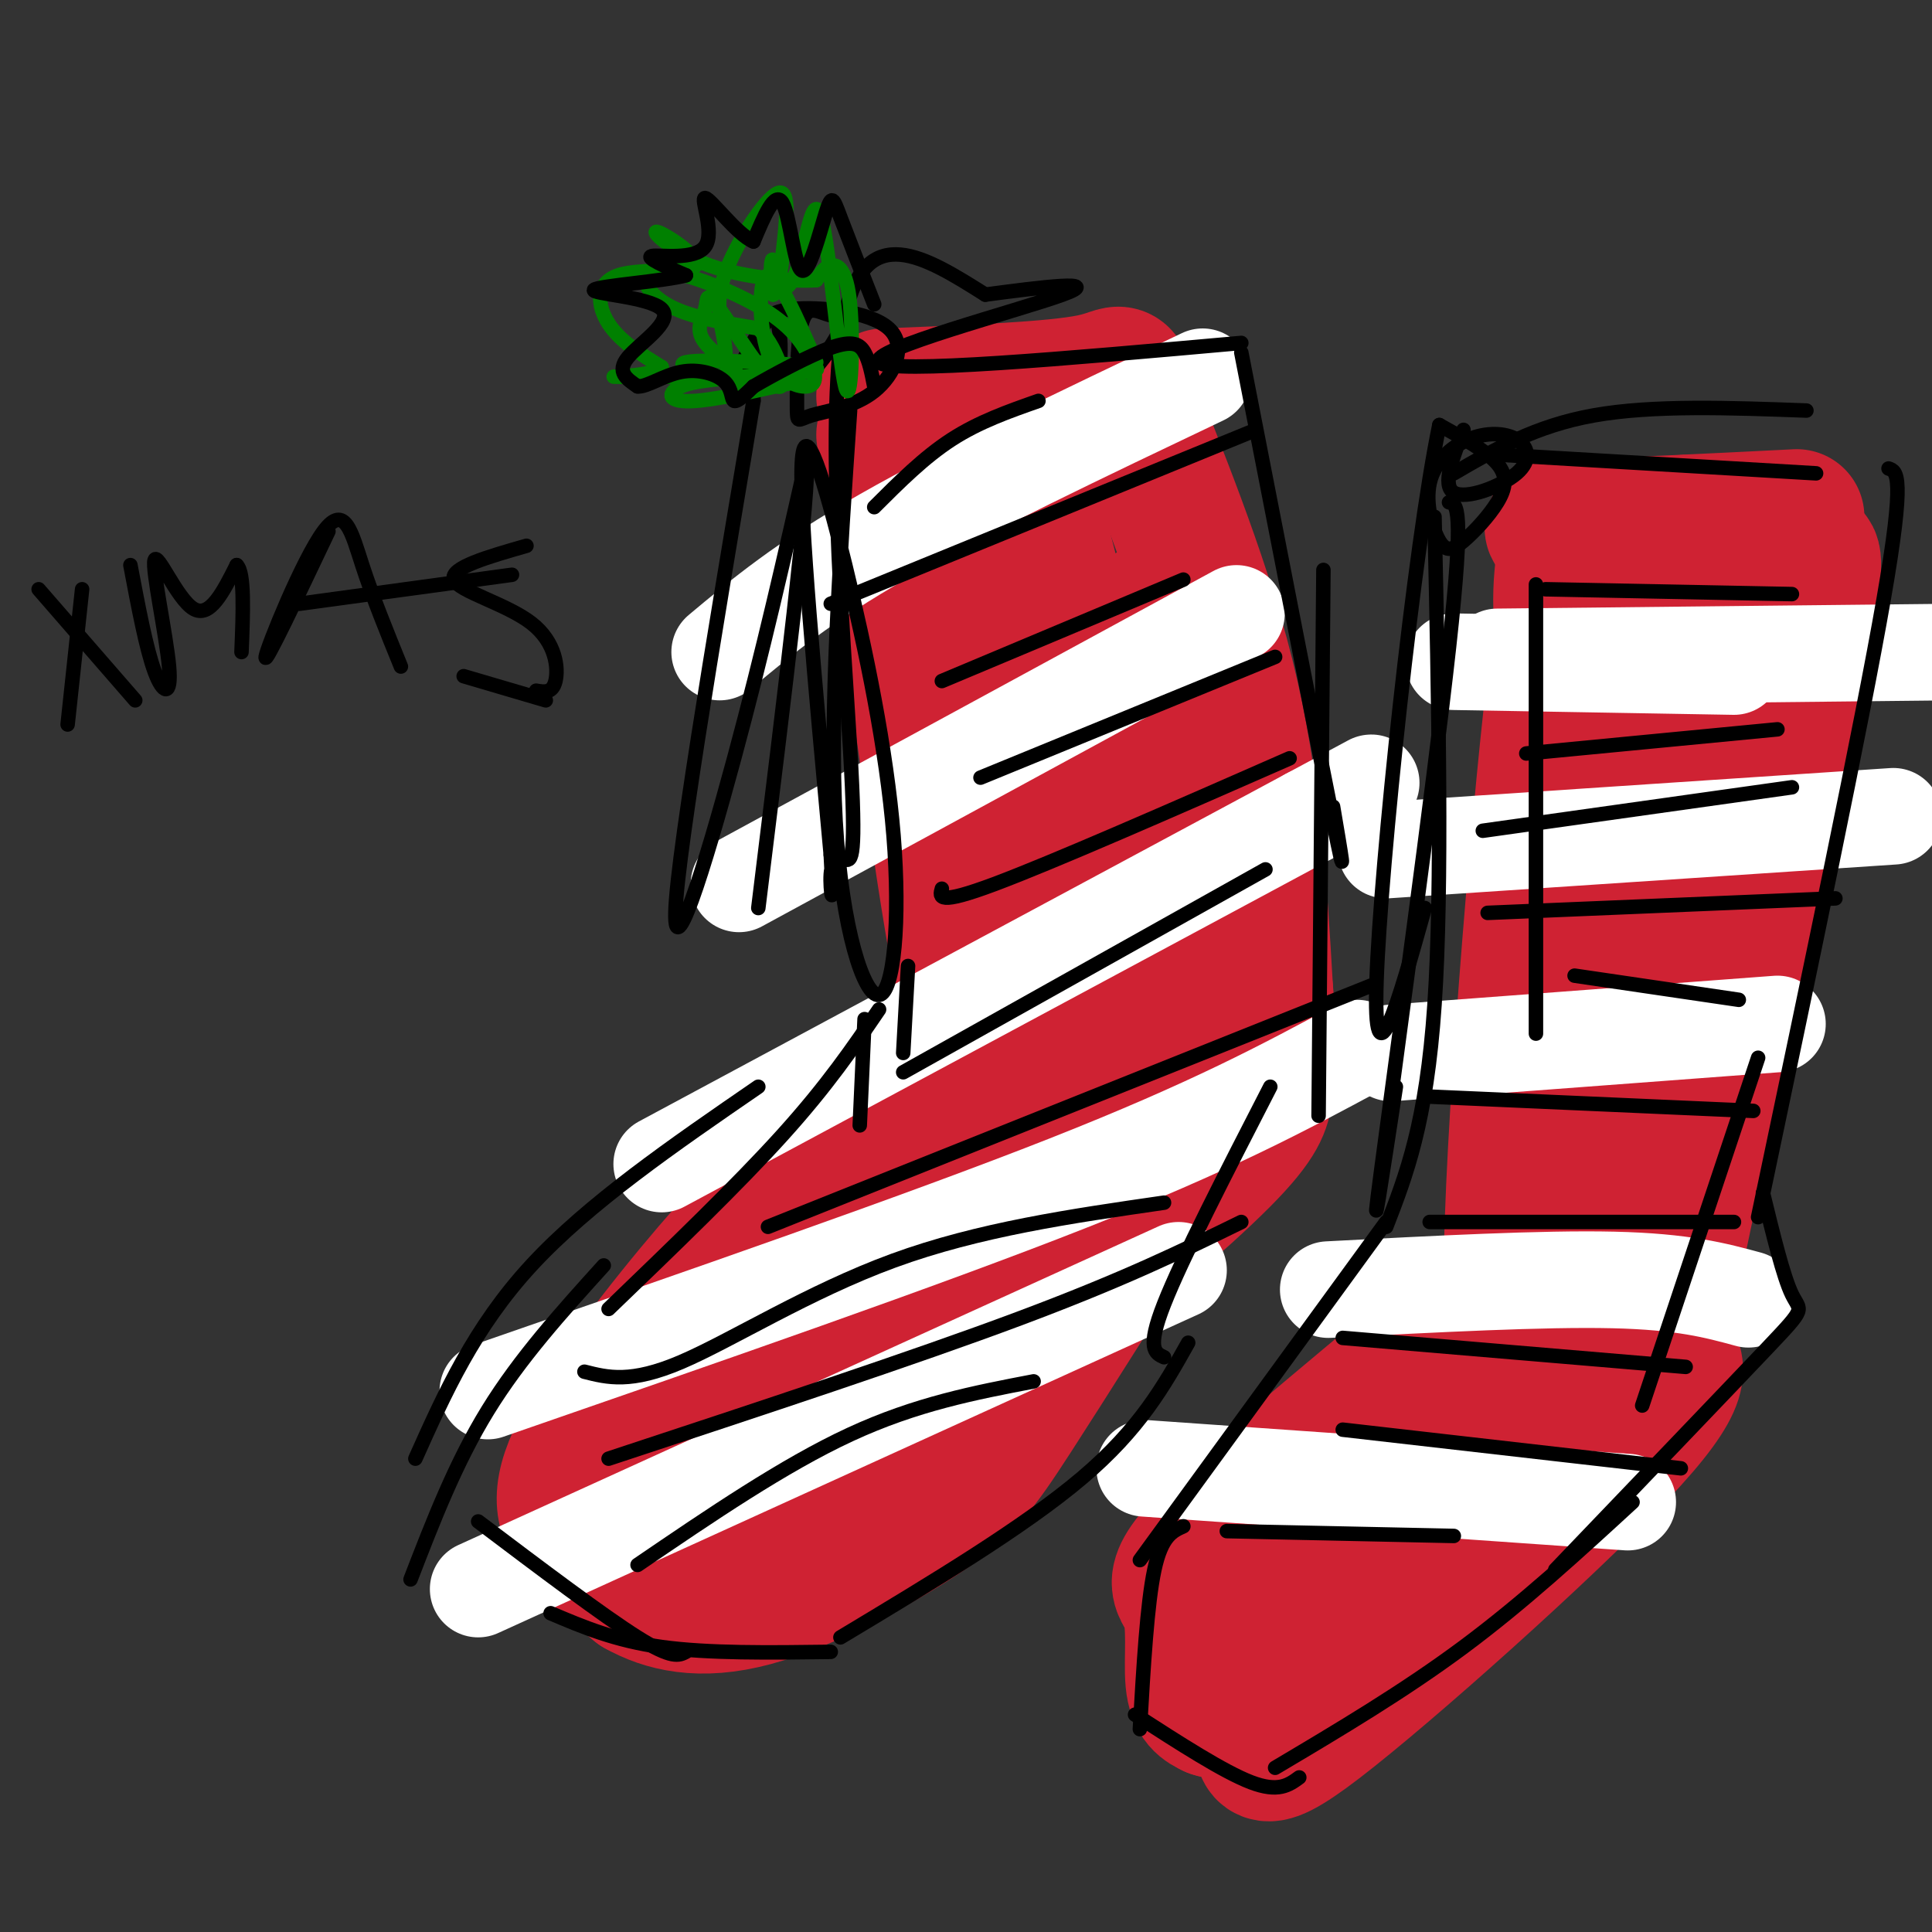 <svg viewBox='0 0 400 400' version='1.1' xmlns='http://www.w3.org/2000/svg' xmlns:xlink='http://www.w3.org/1999/xlink'><rect x="0" y="0" width="400" height="400" fill="#333333" stroke="none"/><g fill='none' stroke='rgb(207,34,51)' stroke-width='28' stroke-linecap='round' stroke-linejoin='round'><path d='M183,90c5.167,39.000 10.333,78.000 14,100c3.667,22.000 5.833,27.000 8,32'/><path d='M183,82c17.673,-0.696 35.345,-1.393 43,-3c7.655,-1.607 5.292,-4.125 9,6c3.708,10.125 13.488,32.893 19,55c5.512,22.107 6.756,43.554 8,65'/><path d='M262,205c1.301,14.394 0.555,17.879 0,21c-0.555,3.121 -0.919,5.879 -9,14c-8.081,8.121 -23.880,21.606 -34,29c-10.120,7.394 -14.560,8.697 -19,10'/><path d='M200,279c-8.026,4.062 -18.593,9.215 -24,12c-5.407,2.785 -5.656,3.200 1,-12c6.656,-15.200 20.215,-46.015 23,-58c2.785,-11.985 -5.204,-5.138 -12,1c-6.796,6.138 -12.398,11.569 -18,17'/><path d='M170,239c-6.396,6.075 -13.384,12.762 -23,24c-9.616,11.238 -21.858,27.026 -27,37c-5.142,9.974 -3.183,14.136 0,18c3.183,3.864 7.592,7.432 12,11'/><path d='M132,329c5.375,3.006 12.812,5.022 24,2c11.188,-3.022 26.128,-11.083 35,-17c8.872,-5.917 11.678,-9.691 19,-21c7.322,-11.309 19.161,-30.155 31,-49'/><path d='M241,244c-17.411,7.466 -76.440,50.630 -102,67c-25.560,16.370 -17.651,5.946 -16,1c1.651,-4.946 -2.957,-4.413 7,-12c9.957,-7.587 34.478,-23.293 59,-39'/><path d='M189,261c2.720,3.016 -19.981,30.057 -31,45c-11.019,14.943 -10.356,17.789 1,12c11.356,-5.789 33.403,-20.212 45,-32c11.597,-11.788 12.742,-20.939 15,-34c2.258,-13.061 5.629,-30.030 9,-47'/><path d='M228,205c1.105,-12.777 -0.632,-21.219 -3,-27c-2.368,-5.781 -5.368,-8.903 -9,-29c-3.632,-20.097 -7.895,-57.171 -4,-49c3.895,8.171 15.947,61.585 28,115'/><path d='M240,215c4.322,18.726 1.128,8.040 1,3c-0.128,-5.040 2.811,-4.433 0,-10c-2.811,-5.567 -11.372,-17.306 -17,-31c-5.628,-13.694 -8.322,-29.341 -10,-28c-1.678,1.341 -2.339,19.671 -3,38'/><path d='M211,187c1.080,5.914 5.279,1.699 10,-3c4.721,-4.699 9.963,-9.880 13,-23c3.037,-13.120 3.868,-34.177 5,-35c1.132,-0.823 2.566,18.589 4,38'/><path d='M327,127c-1.305,-4.689 -2.609,-9.378 -6,22c-3.391,31.378 -8.868,98.823 -8,120c0.868,21.177 8.080,-3.914 13,-36c4.920,-32.086 7.549,-71.167 8,-90c0.451,-18.833 -1.274,-17.416 -3,-16'/><path d='M331,127c-1.597,-4.898 -4.091,-9.144 -1,-7c3.091,2.144 11.767,10.678 18,12c6.233,1.322 10.024,-4.567 12,3c1.976,7.567 2.136,28.591 0,50c-2.136,21.409 -6.568,43.205 -11,65'/><path d='M349,250c0.190,-17.512 6.167,-93.792 5,-124c-1.167,-30.208 -9.476,-14.345 -12,-8c-2.524,6.345 0.738,3.173 4,0'/><path d='M346,118c4.631,1.833 14.208,6.417 21,3c6.792,-3.417 10.798,-14.833 7,7c-3.798,21.833 -15.399,76.917 -27,132'/><path d='M347,260c-2.850,21.337 3.525,8.678 -8,12c-11.525,3.322 -40.949,22.625 -57,37c-16.051,14.375 -18.729,23.821 -14,23c4.729,-0.821 16.864,-11.911 29,-23'/><path d='M297,309c9.446,-6.938 18.562,-12.784 23,-17c4.438,-4.216 4.200,-6.803 2,-8c-2.200,-1.197 -6.360,-1.006 -9,-2c-2.640,-0.994 -3.759,-3.174 -13,5c-9.241,8.174 -26.603,26.701 -33,32c-6.397,5.299 -1.828,-2.629 5,-12c6.828,-9.371 15.914,-20.186 25,-31'/><path d='M297,276c9.792,-9.247 21.773,-16.865 12,-8c-9.773,8.865 -41.300,34.211 -55,47c-13.700,12.789 -9.573,13.020 -8,17c1.573,3.980 0.592,11.709 1,16c0.408,4.291 2.204,5.146 4,6'/><path d='M251,354c3.113,1.069 8.896,0.740 10,4c1.104,3.260 -2.472,10.108 12,-1c14.472,-11.108 46.992,-40.174 62,-56c15.008,-15.826 12.504,-18.413 10,-21'/><path d='M345,280c2.083,-15.512 2.292,-43.792 -2,-70c-4.292,-26.208 -13.083,-50.345 -17,-66c-3.917,-15.655 -2.958,-22.827 -2,-30'/><path d='M324,114c-1.911,-5.689 -5.689,-4.911 2,-5c7.689,-0.089 26.844,-1.044 46,-2'/></g>
<g fill='none' stroke='rgb(255,255,255)' stroke-width='20' stroke-linecap='round' stroke-linejoin='round'><path d='M149,135c8.667,-7.250 17.333,-14.500 34,-24c16.667,-9.500 41.333,-21.250 66,-33'/><path d='M153,183c0.000,0.000 103.000,-56.000 103,-56'/><path d='M137,241c0.000,0.000 134.000,-72.000 134,-72'/><path d='M271,169c22.333,-12.000 11.167,-6.000 0,0'/><path d='M101,288c45.000,-15.583 90.000,-31.167 120,-43c30.000,-11.833 45.000,-19.917 60,-28'/><path d='M99,329c0.000,0.000 145.000,-66.000 145,-66'/><path d='M301,137c0.000,0.000 58.000,1.000 58,1'/><path d='M310,136c0.000,0.000 94.000,-1.000 94,-1'/><path d='M287,176c0.000,0.000 105.000,-7.000 105,-7'/><path d='M288,218c0.000,0.000 80.000,-6.000 80,-6'/><path d='M275,267c22.250,-1.167 44.500,-2.333 59,-2c14.500,0.333 21.250,2.167 28,4'/><path d='M237,304c0.000,0.000 100.000,7.000 100,7'/></g>
<g fill='none' stroke='rgb(0,0,0)' stroke-width='3' stroke-linecap='round' stroke-linejoin='round'><path d='M176,85c-2.137,31.222 -4.274,62.444 -3,85c1.274,22.556 5.957,36.444 9,36c3.043,-0.444 4.444,-15.222 3,-33c-1.444,-17.778 -5.735,-38.556 -10,-56c-4.265,-17.444 -8.504,-31.556 -9,-21c-0.496,10.556 2.752,45.778 6,81'/><path d='M172,177c0.791,13.626 -0.230,7.193 0,4c0.230,-3.193 1.711,-3.144 3,-3c1.289,0.144 2.385,0.385 1,-23c-1.385,-23.385 -5.253,-70.396 -1,-90c4.253,-19.604 16.626,-11.802 29,-4'/><path d='M204,61c11.262,-1.500 24.917,-3.250 16,0c-8.917,3.250 -40.405,11.500 -38,14c2.405,2.500 38.702,-0.750 75,-4'/><path d='M257,73c7.917,40.667 15.833,81.333 19,97c3.167,15.667 1.583,6.333 0,-3'/><path d='M274,118c0.000,0.000 -1.000,113.000 -1,113'/><path d='M188,200c0.000,0.000 -1.000,18.000 -1,18'/><path d='M182,209c-5.333,7.833 -10.667,15.667 -20,26c-9.333,10.333 -22.667,23.167 -36,36'/><path d='M157,225c-17.583,12.083 -35.167,24.167 -47,37c-11.833,12.833 -17.917,26.417 -24,40'/><path d='M125,262c-8.667,9.583 -17.333,19.167 -24,30c-6.667,10.833 -11.333,22.917 -16,35'/><path d='M99,315c12.917,9.750 25.833,19.500 33,24c7.167,4.500 8.583,3.750 10,3'/><path d='M114,334c6.667,2.833 13.333,5.667 23,7c9.667,1.333 22.333,1.167 35,1'/><path d='M174,339c19.000,-11.417 38.000,-22.833 50,-33c12.000,-10.167 17.000,-19.083 22,-28'/><path d='M241,281c-1.833,-0.833 -3.667,-1.667 0,-11c3.667,-9.333 12.833,-27.167 22,-45'/><path d='M300,104c1.622,0.289 3.244,0.578 0,30c-3.244,29.422 -11.356,87.978 -14,108c-2.644,20.022 0.178,1.511 3,-17'/><path d='M297,107c0.833,38.250 1.667,76.500 0,101c-1.667,24.500 -5.833,35.250 -10,46'/><path d='M301,98c8.417,-4.917 16.833,-9.833 29,-12c12.167,-2.167 28.083,-1.583 44,-1'/><path d='M308,94c0.000,0.000 68.000,4.000 68,4'/><path d='M391,97c1.750,0.583 3.500,1.167 -1,27c-4.500,25.833 -15.250,76.917 -26,128'/><path d='M364,219c0.000,0.000 -24.000,72.000 -24,72'/><path d='M287,253c0.000,0.000 -51.000,70.000 -51,70'/><path d='M245,316c-2.250,1.000 -4.500,2.000 -6,9c-1.500,7.000 -2.250,20.000 -3,33'/><path d='M235,355c9.167,5.917 18.333,11.833 24,14c5.667,2.167 7.833,0.583 10,-1'/><path d='M264,366c13.333,-7.917 26.667,-15.833 39,-25c12.333,-9.167 23.667,-19.583 35,-30'/><path d='M322,325c17.889,-18.667 35.778,-37.333 44,-46c8.222,-8.667 6.778,-7.333 5,-11c-1.778,-3.667 -3.889,-12.333 -6,-21'/><path d='M179,211c0.000,0.000 -1.000,22.000 -1,22'/><path d='M173,71c-2.309,2.948 -4.619,5.895 -4,5c0.619,-0.895 4.166,-5.633 5,-8c0.834,-2.367 -1.046,-2.365 -3,-3c-1.954,-0.635 -3.983,-1.909 -5,2c-1.017,3.909 -1.021,13.002 -1,17c0.021,3.998 0.066,2.903 3,2c2.934,-0.903 8.755,-1.613 13,-5c4.245,-3.387 6.912,-9.450 3,-13c-3.912,-3.550 -14.403,-4.586 -20,-4c-5.597,0.586 -6.298,2.793 -7,5'/><path d='M157,69c-2.745,4.163 -6.109,12.070 -6,12c0.109,-0.070 3.689,-8.118 6,-9c2.311,-0.882 3.351,5.403 4,5c0.649,-0.403 0.905,-7.493 0,-10c-0.905,-2.507 -2.973,-0.431 -4,3c-1.027,3.431 -1.014,8.215 -1,13'/><path d='M156,83c-4.310,26.298 -14.583,85.542 -16,103c-1.417,17.458 6.024,-6.869 12,-29c5.976,-22.131 10.488,-42.065 15,-62'/><path d='M167,95c0.833,5.167 -4.583,49.083 -10,93'/><path d='M303,89c-2.254,5.748 -4.509,11.496 -2,13c2.509,1.504 9.780,-1.235 13,-4c3.220,-2.765 2.388,-5.555 0,-7c-2.388,-1.445 -6.332,-1.546 -10,0c-3.668,1.546 -7.058,4.738 -8,9c-0.942,4.262 0.565,9.595 2,12c1.435,2.405 2.797,1.882 5,0c2.203,-1.882 5.247,-5.122 7,-8c1.753,-2.878 2.215,-5.394 0,-8c-2.215,-2.606 -7.108,-5.303 -12,-8'/><path d='M298,88c-5.200,24.978 -12.200,91.422 -13,115c-0.800,23.578 4.600,4.289 10,-15'/><path d='M318,121c0.000,0.000 0.000,93.000 0,93'/><path d='M181,105c5.167,-5.167 10.333,-10.333 16,-14c5.667,-3.667 11.833,-5.833 18,-8'/><path d='M172,125c0.000,0.000 88.000,-36.000 88,-36'/><path d='M195,141c0.000,0.000 50.000,-21.000 50,-21'/><path d='M203,161c0.000,0.000 61.000,-25.000 61,-25'/><path d='M195,184c-0.500,1.750 -1.000,3.500 11,-1c12.000,-4.500 36.500,-15.250 61,-26'/><path d='M187,222c0.000,0.000 75.000,-42.000 75,-42'/><path d='M320,122c0.000,0.000 51.000,1.000 51,1'/><path d='M316,156c0.000,0.000 52.000,-5.000 52,-5'/><path d='M307,172c0.000,0.000 64.000,-9.000 64,-9'/><path d='M308,189c0.000,0.000 72.000,-3.000 72,-3'/><path d='M326,202c0.000,0.000 34.000,5.000 34,5'/><path d='M295,227c0.000,0.000 68.000,3.000 68,3'/><path d='M296,253c0.000,0.000 63.000,0.000 63,0'/><path d='M278,277c0.000,0.000 71.000,6.000 71,6'/><path d='M278,296c0.000,0.000 70.000,8.000 70,8'/><path d='M254,317c0.000,0.000 47.000,1.000 47,1'/><path d='M132,324c15.167,-10.333 30.333,-20.667 44,-27c13.667,-6.333 25.833,-8.667 38,-11'/><path d='M126,302c31.583,-10.417 63.167,-20.833 85,-29c21.833,-8.167 33.917,-14.083 46,-20'/><path d='M121,284c4.800,1.222 9.600,2.444 20,-2c10.400,-4.444 26.400,-14.556 44,-21c17.600,-6.444 36.800,-9.222 56,-12'/><path d='M159,254c0.000,0.000 125.000,-50.000 125,-50'/></g>
<g fill='none' stroke='rgb(0,128,0)' stroke-width='3' stroke-linecap='round' stroke-linejoin='round'><path d='M169,75c-4.001,-9.185 -8.002,-18.370 -10,-18c-1.998,0.370 -1.992,10.295 0,16c1.992,5.705 5.971,7.190 8,7c2.029,-0.190 2.107,-2.057 1,-5c-1.107,-2.943 -3.400,-6.964 -10,-11c-6.600,-4.036 -17.508,-8.087 -22,-8c-4.492,0.087 -2.569,4.310 2,7c4.569,2.690 11.785,3.845 19,5'/><path d='M157,68c4.537,4.441 6.381,13.044 4,12c-2.381,-1.044 -8.985,-11.735 -12,-16c-3.015,-4.265 -2.442,-2.104 -3,0c-0.558,2.104 -2.249,4.149 0,7c2.249,2.851 8.438,6.506 6,7c-2.438,0.494 -13.503,-2.175 -10,-3c3.503,-0.825 21.572,0.193 26,1c4.428,0.807 -4.786,1.404 -14,2'/><path d='M154,78c-4.907,0.503 -10.173,0.761 -13,2c-2.827,1.239 -3.213,3.459 3,3c6.213,-0.459 19.025,-3.596 21,-4c1.975,-0.404 -6.888,1.925 -11,1c-4.112,-0.925 -3.473,-5.104 -4,-9c-0.527,-3.896 -2.219,-7.511 0,-14c2.219,-6.489 8.348,-15.854 11,-17c2.652,-1.146 1.826,5.927 1,13'/><path d='M162,53c-0.316,4.297 -1.605,8.538 -2,8c-0.395,-0.538 0.103,-5.856 0,-7c-0.103,-1.144 -0.809,1.888 0,4c0.809,2.112 3.132,3.306 5,-2c1.868,-5.306 3.279,-17.112 5,-11c1.721,6.112 3.750,30.144 5,35c1.250,4.856 1.721,-9.462 1,-17c-0.721,-7.538 -2.635,-8.297 -4,-8c-1.365,0.297 -2.183,1.648 -3,3'/><path d='M169,58c-4.585,0.324 -14.546,-0.366 -22,-3c-7.454,-2.634 -12.401,-7.211 -11,-7c1.401,0.211 9.149,5.211 8,7c-1.149,1.789 -11.194,0.366 -16,2c-4.806,1.634 -4.373,6.324 -2,10c2.373,3.676 6.687,6.338 11,9'/><path d='M137,76c-1.356,1.844 -10.244,1.956 -10,2c0.244,0.044 9.622,0.022 19,0'/></g>
<g fill='none' stroke='rgb(0,0,0)' stroke-width='3' stroke-linecap='round' stroke-linejoin='round'><path d='M181,63c-2.748,-7.006 -5.496,-14.013 -7,-18c-1.504,-3.987 -1.764,-4.955 -3,-1c-1.236,3.955 -3.448,12.834 -5,12c-1.552,-0.834 -2.443,-11.381 -4,-14c-1.557,-2.619 -3.778,2.691 -6,8'/><path d='M156,50c-3.391,-1.388 -8.868,-8.856 -10,-9c-1.132,-0.144 2.080,7.038 0,10c-2.080,2.962 -9.451,1.703 -11,2c-1.549,0.297 2.726,2.148 7,4'/><path d='M142,57c-4.187,1.196 -18.153,2.187 -19,3c-0.847,0.813 11.426,1.450 14,4c2.574,2.550 -4.550,7.014 -7,10c-2.450,2.986 -0.225,4.493 2,6'/><path d='M132,80c1.821,0.201 5.375,-2.297 9,-3c3.625,-0.703 7.322,0.388 9,2c1.678,1.612 1.337,3.746 2,4c0.663,0.254 2.332,-1.373 4,-3'/><path d='M156,80c3.845,-2.250 11.458,-6.375 16,-8c4.542,-1.625 6.012,-0.750 7,1c0.988,1.750 1.494,4.375 2,7'/><path d='M8,122c0.000,0.000 20.000,23.000 20,23'/><path d='M14,150c0.000,0.000 3.000,-28.000 3,-28'/><path d='M27,117c1.633,8.651 3.266,17.301 5,22c1.734,4.699 3.568,5.445 3,-1c-0.568,-6.445 -3.537,-20.081 -3,-22c0.537,-1.919 4.582,7.880 8,10c3.418,2.120 6.209,-3.440 9,-9'/><path d='M49,117c1.667,1.500 1.333,9.750 1,18'/><path d='M68,110c-6.661,14.012 -13.321,28.024 -13,26c0.321,-2.024 7.625,-20.083 12,-26c4.375,-5.917 5.821,0.310 8,7c2.179,6.690 5.089,13.845 8,21'/><path d='M62,125c0.000,0.000 44.000,-6.000 44,-6'/><path d='M109,113c-7.976,2.286 -15.952,4.571 -15,7c0.952,2.429 10.833,5.000 16,9c5.167,4.000 5.619,9.429 5,12c-0.619,2.571 -2.310,2.286 -4,2'/><path d='M113,145c0.000,0.000 -17.000,-5.000 -17,-5'/></g>
</svg>